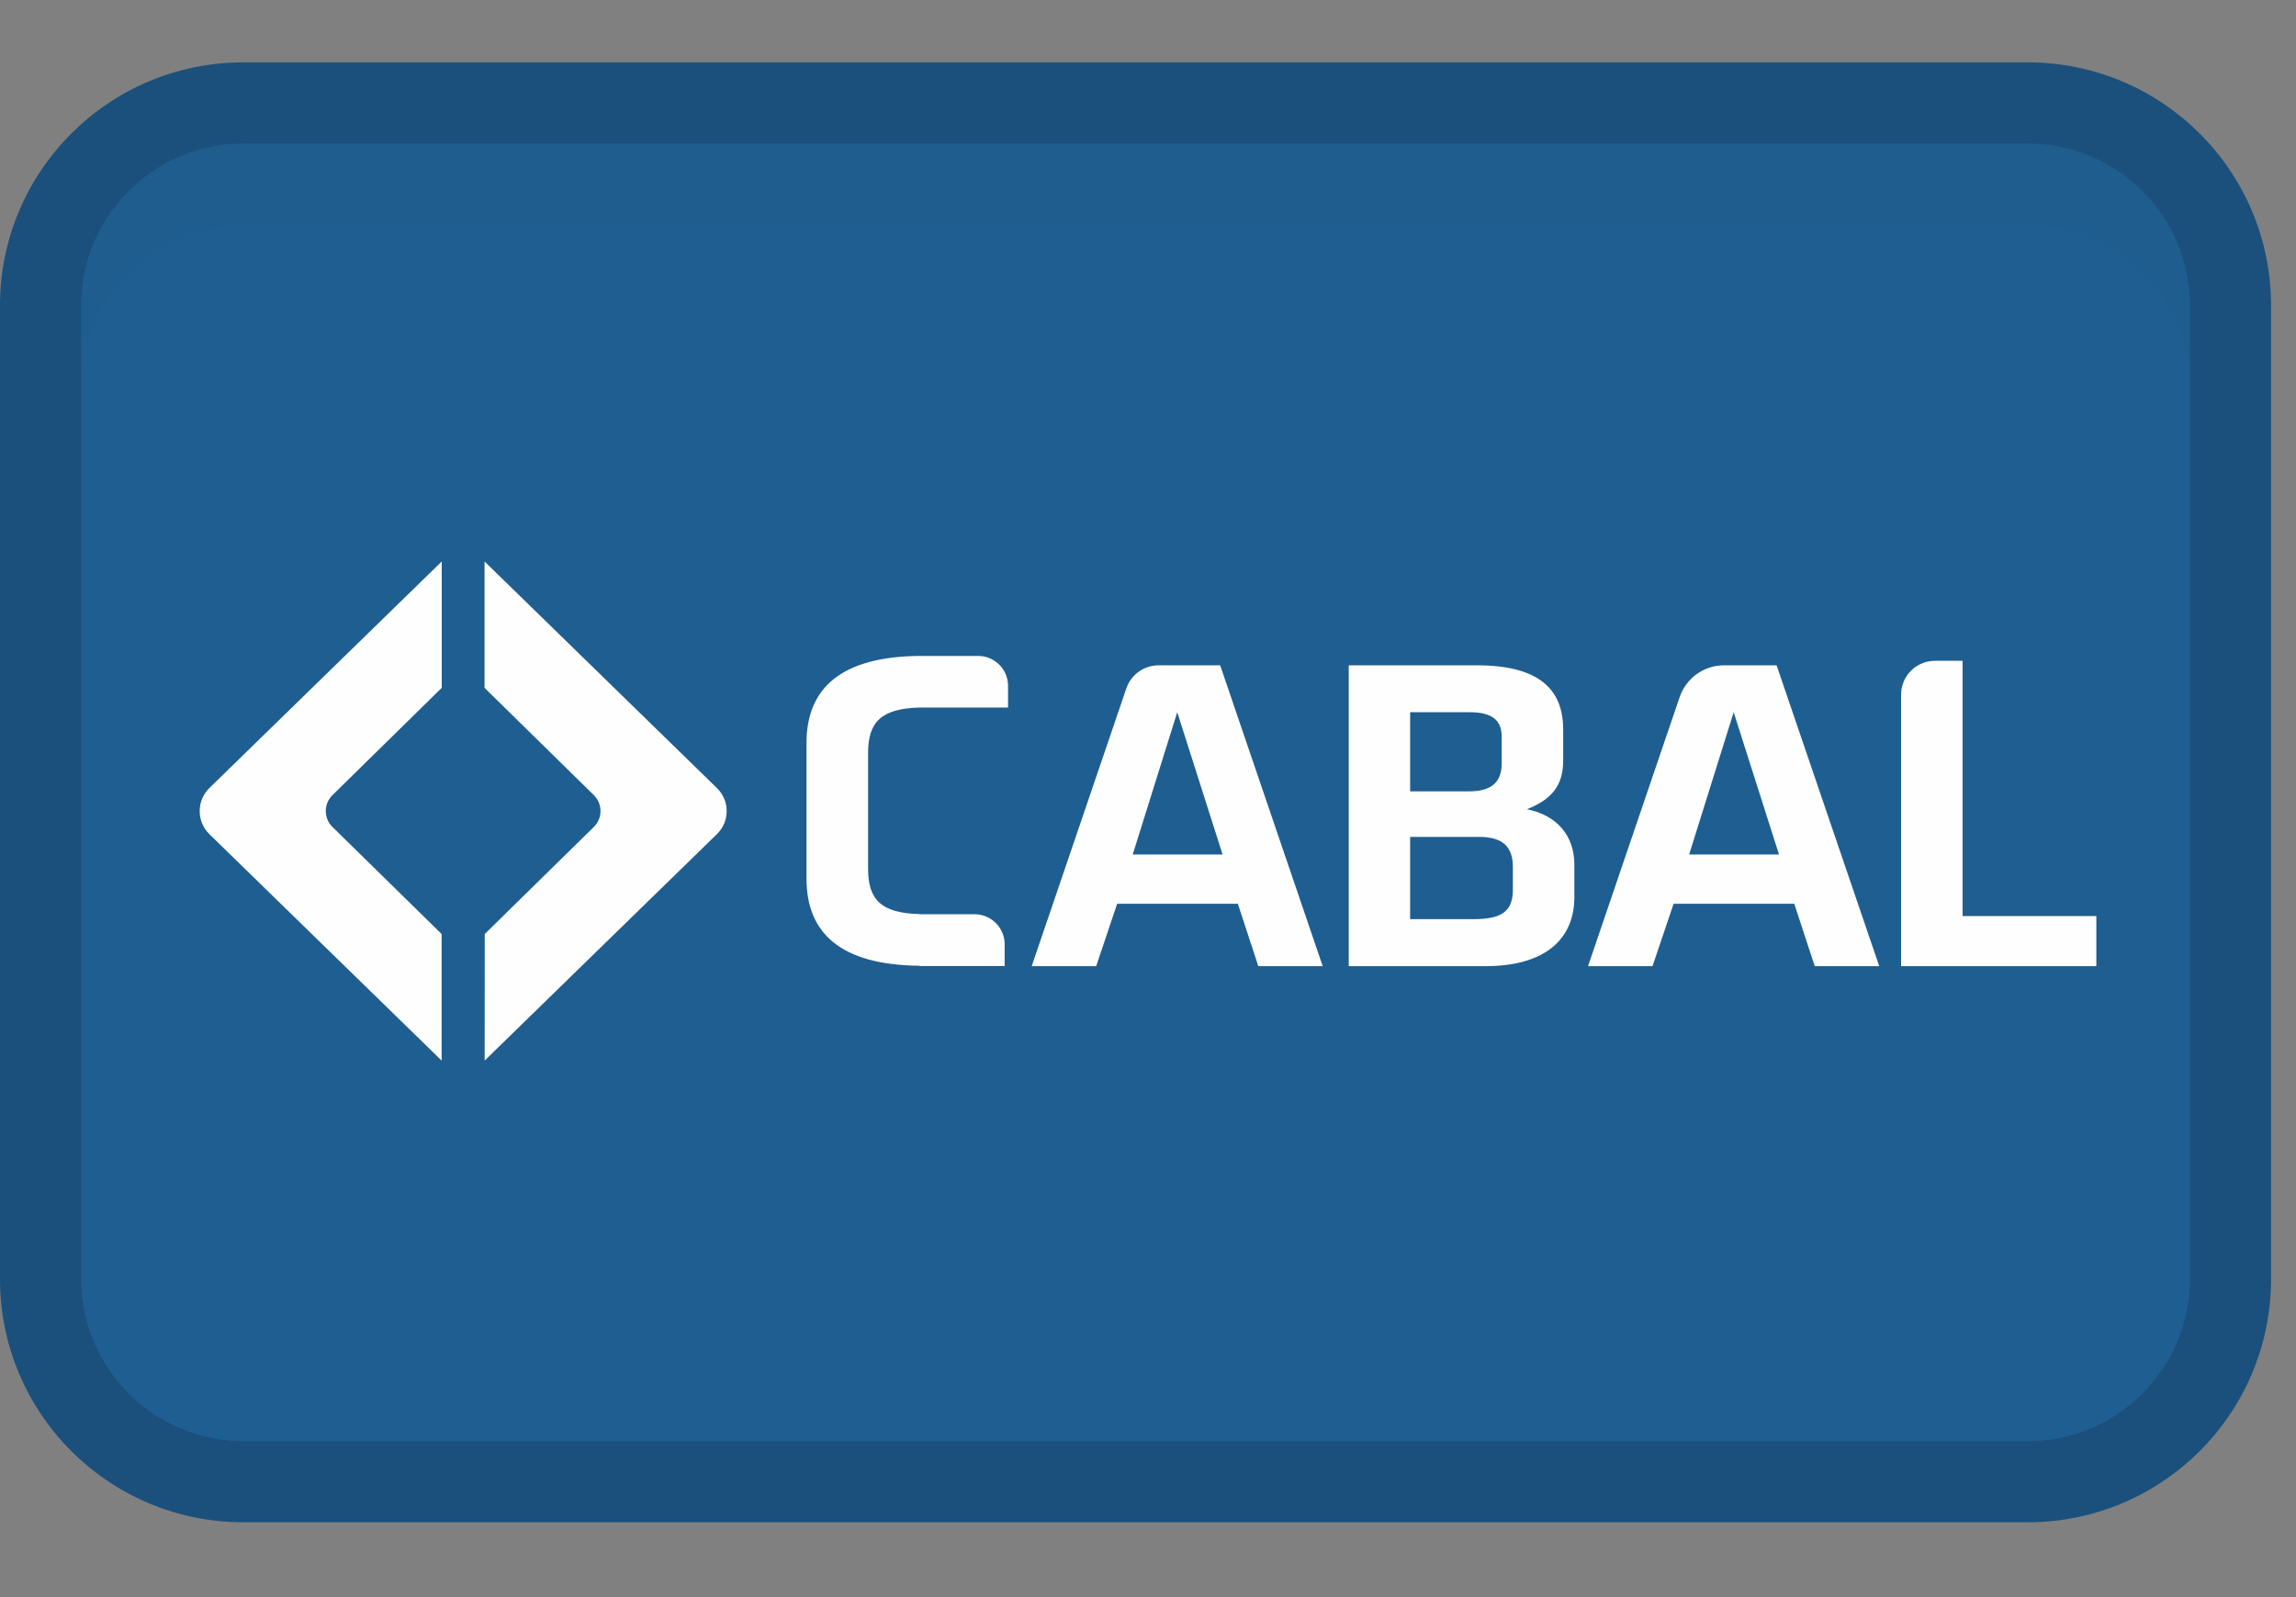 <svg width="23" height="16" viewBox="0 0 23 16" fill="none" xmlns="http://www.w3.org/2000/svg">
<rect x="0" y="0" width="23" height="16" fill="#808080" stroke="none"/>
<path d="M20.312 0.625H2.438C1.091 0.625 0 1.716 0 3.062V12.812C0 14.159 1.091 15.25 2.438 15.25H20.312C21.659 15.25 22.75 14.159 22.75 12.812V3.062C22.75 1.716 21.659 0.625 20.312 0.625Z" fill="#1F5E90"/>
<path opacity="0.15" d="M20.312 0.625H2.438C1.091 0.625 0 1.716 0 3.062V12.812C0 14.159 1.091 15.25 2.438 15.25H20.312C21.659 15.25 22.75 14.159 22.75 12.812V3.062C22.75 1.716 21.659 0.625 20.312 0.625ZM21.938 12.812C21.938 13.709 21.209 14.438 20.312 14.438H2.438C1.541 14.438 0.812 13.709 0.812 12.812V3.062C0.812 2.166 1.541 1.438 2.438 1.438H20.312C21.209 1.438 21.938 2.166 21.938 3.062V12.812Z" fill="black"/>
<path opacity="0.2" d="M20.312 1.438H2.438C1.54 1.438 0.812 2.165 0.812 3.062V3.875C0.812 2.977 1.54 2.25 2.438 2.25H20.312C21.21 2.25 21.938 2.977 21.938 3.875V3.062C21.938 2.165 21.21 1.438 20.312 1.438Z" fill="#1F5E90"/>
<path fill-rule="evenodd" clip-rule="evenodd" d="M9.211 6.571C8.42 6.579 8.079 6.898 8.079 7.444V8.802C8.079 9.347 8.42 9.667 9.211 9.675V9.678H10.064V9.458C10.064 9.295 9.929 9.159 9.764 9.159H9.211V9.157C8.825 9.148 8.696 9.011 8.696 8.703V7.544C8.696 7.235 8.825 7.099 9.211 7.088H10.098V6.87C10.098 6.705 9.964 6.571 9.797 6.571H9.211V6.571ZM11.793 7.135L12.247 8.56H11.347L11.793 7.135ZM11.608 6.665C11.46 6.665 11.331 6.757 11.283 6.896L10.335 9.679H10.981L11.191 9.054H12.4L12.605 9.679H13.25L12.223 6.665H11.608ZM14.126 8.384H14.813C15.057 8.384 15.155 8.483 15.155 8.688V8.914C15.155 9.136 15.036 9.208 14.759 9.208H14.126V8.384V8.384ZM14.126 7.135H14.719C14.945 7.135 15.043 7.213 15.043 7.379V7.646C15.043 7.824 14.955 7.928 14.715 7.928H14.126V7.135V7.135ZM13.511 6.665V9.679H14.881C15.473 9.679 15.771 9.412 15.771 8.987V8.664C15.771 8.37 15.596 8.167 15.296 8.107C15.546 8.008 15.659 7.868 15.659 7.62V7.308C15.659 6.899 15.409 6.665 14.793 6.665H13.511ZM17.367 7.135L17.821 8.56H16.921L17.367 7.135ZM17.27 6.665C17.07 6.665 16.893 6.792 16.827 6.98L15.908 9.679H16.554L16.765 9.054H17.974L18.179 9.679H18.825L17.797 6.665H17.27H17.27ZM19.384 6.62C19.195 6.62 19.044 6.772 19.044 6.959V9.679H21V9.177H19.66V6.62H19.384V6.62ZM2.097 7.895C1.968 8.022 1.968 8.229 2.097 8.356L4.424 10.625L4.424 9.357L3.331 8.285C3.241 8.197 3.241 8.053 3.331 7.965L4.425 6.891V5.625L2.097 7.895ZM4.854 6.891L5.948 7.965C6.038 8.053 6.038 8.197 5.948 8.285L4.856 9.357L4.855 10.625L7.182 8.356C7.312 8.229 7.312 8.022 7.182 7.895L4.854 5.625V6.891Z" fill="#FEFEFE"/>
</svg>
